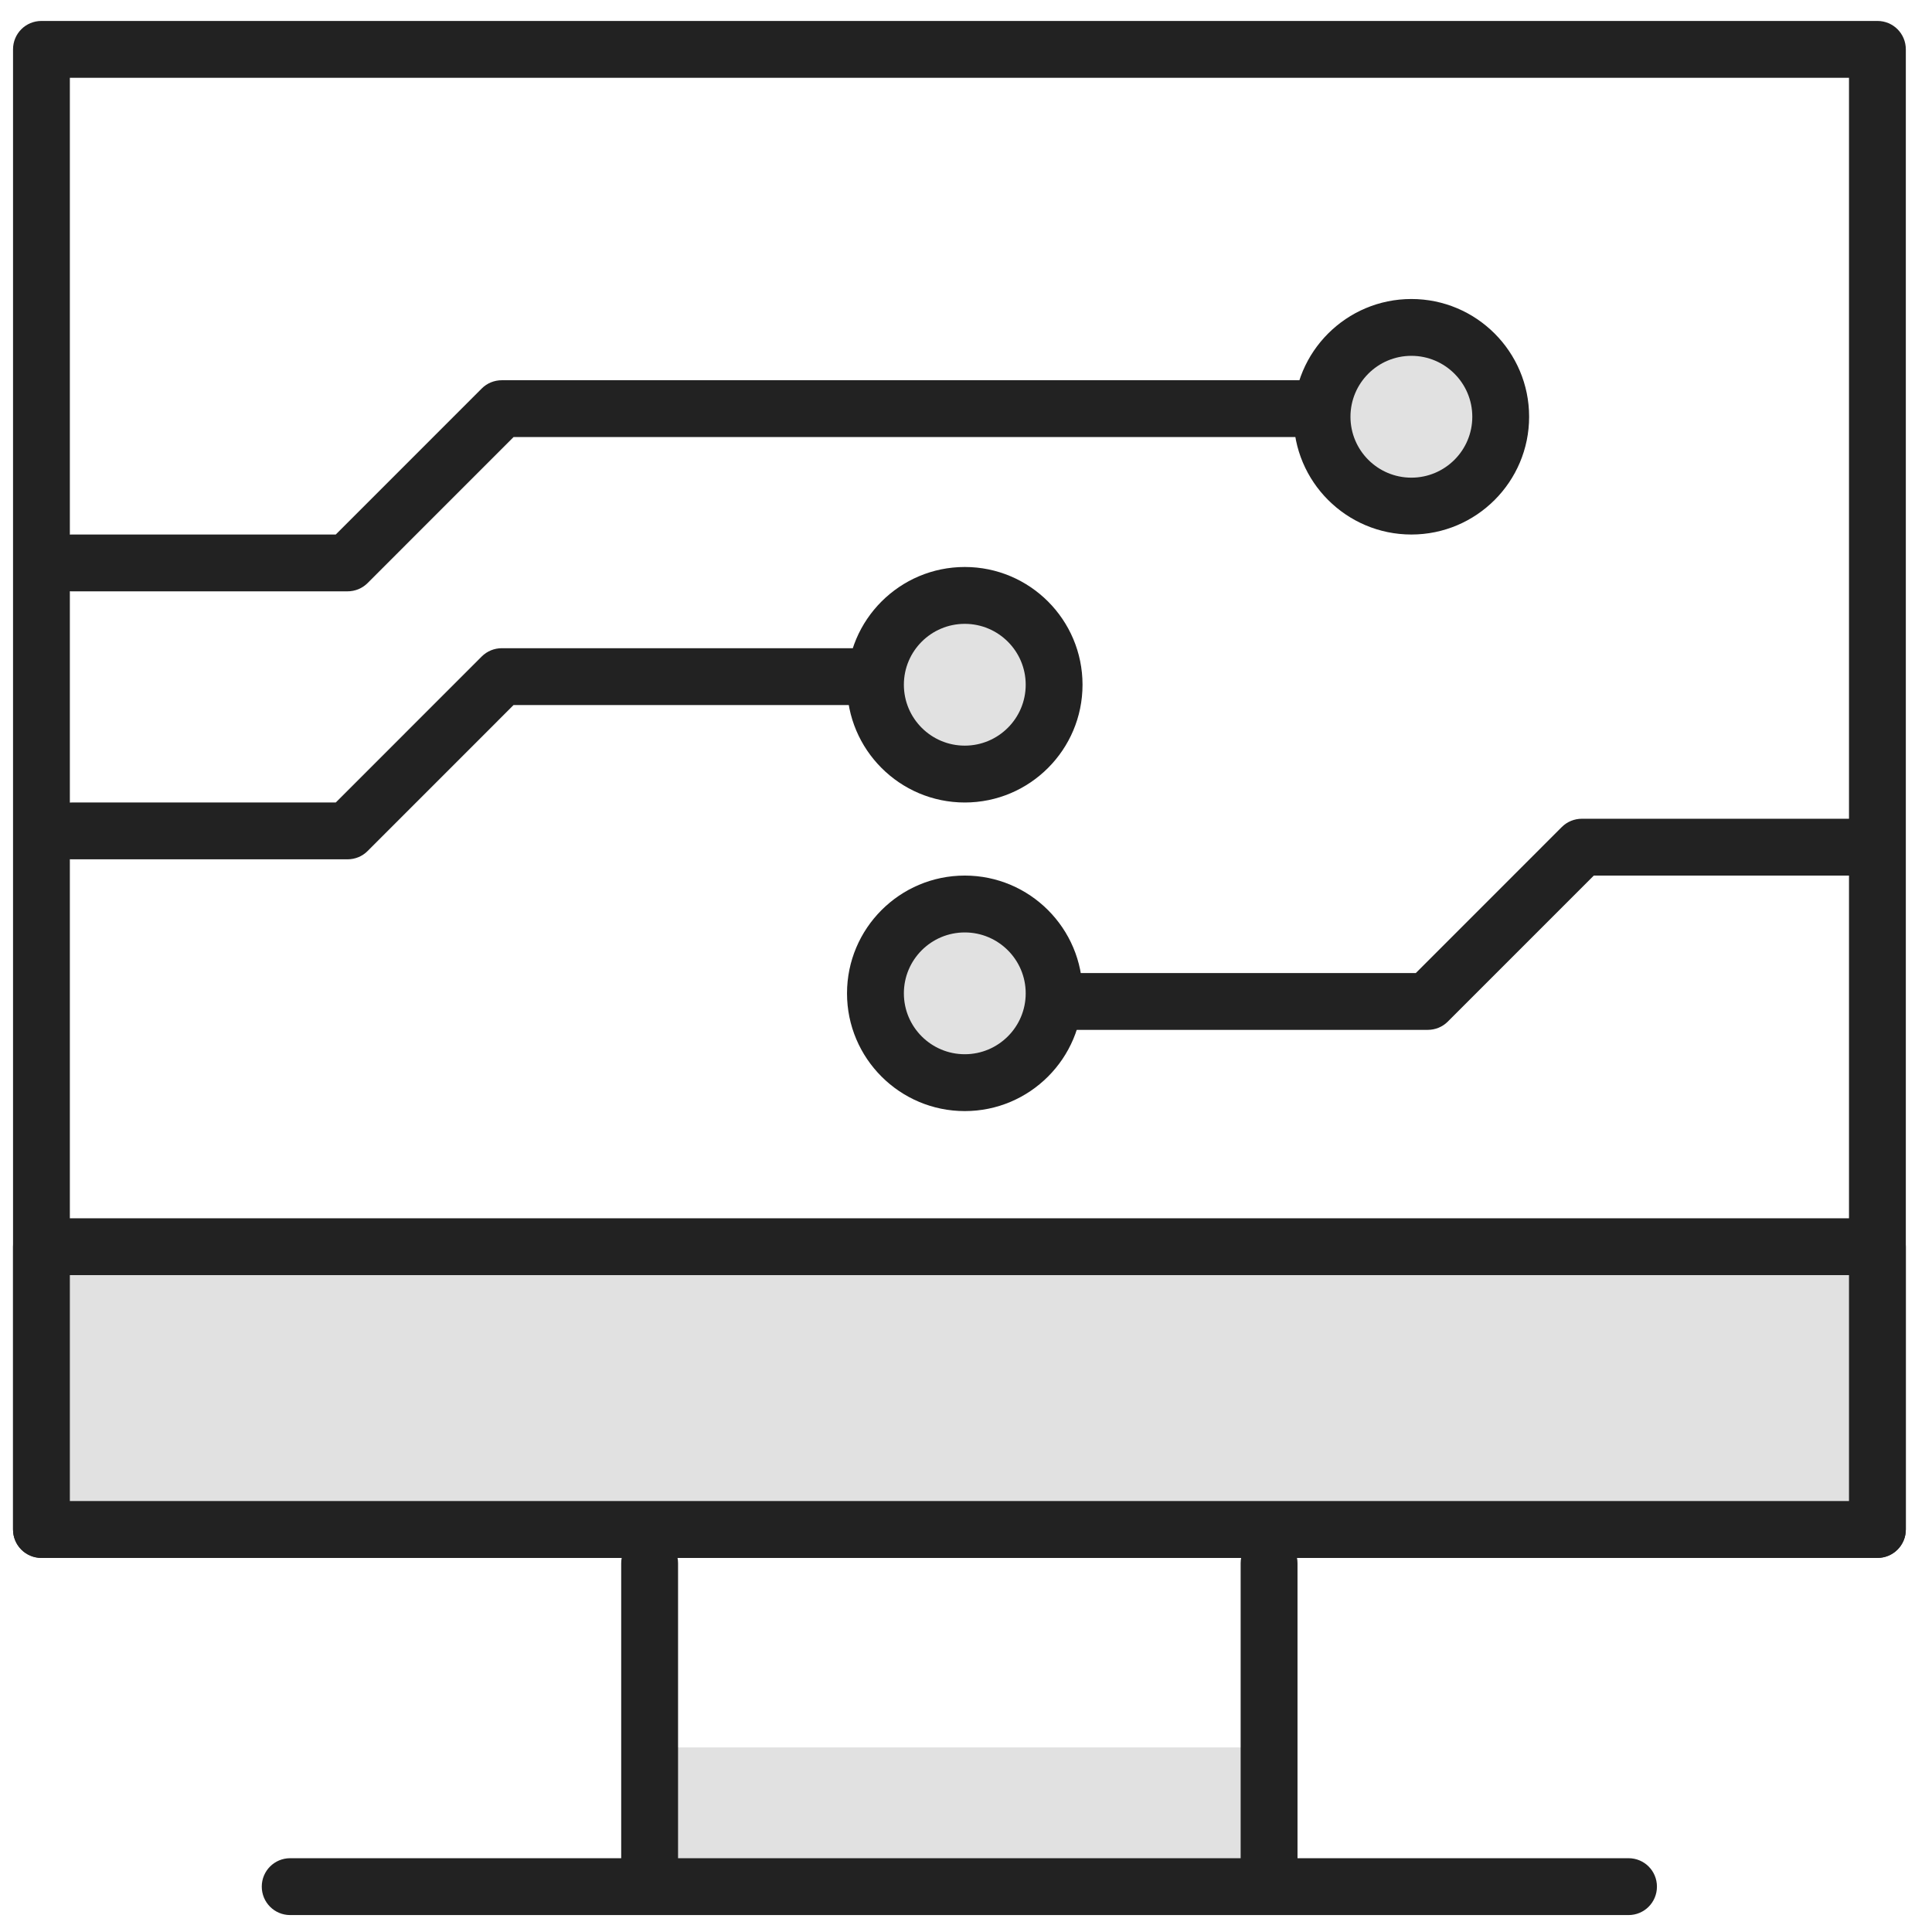 <svg width="51" height="51" viewBox="0 0 51 51" fill="none" xmlns="http://www.w3.org/2000/svg">
<g clip-path="url(#clip0_2485_9081)">
<path d="M33.325 46.128H17.32V49.918H33.325V46.128Z" fill="#E1E1E1"/>
<path d="M42.989 50.553H7.66C7.245 50.553 6.91 50.218 6.91 49.802C6.91 49.386 7.245 49.052 7.66 49.052H42.989C43.405 49.052 43.739 49.386 43.739 49.802C43.739 50.218 43.405 50.553 42.989 50.553Z" fill="#222222"/>
<path d="M49.559 41.125H1.094C0.678 41.125 0.344 40.79 0.344 40.374V1.303C0.344 0.887 0.678 0.553 1.094 0.553H49.559C49.975 0.553 50.309 0.887 50.309 1.303V40.374C50.309 40.79 49.975 41.125 49.559 41.125ZM1.844 39.624H48.809V2.053H1.844V39.624Z" fill="#222222"/>
<path d="M49.559 32.906H1.094V40.37H49.559V32.906Z" fill="#E1E1E1"/>
<path d="M49.559 41.125H1.094C0.678 41.125 0.344 40.79 0.344 40.374V32.91C0.344 32.494 0.678 32.16 1.094 32.16H49.559C49.975 32.16 50.309 32.494 50.309 32.91V40.374C50.309 40.79 49.975 41.125 49.559 41.125ZM1.844 39.624H48.809V33.66H1.844V39.624Z" fill="#222222"/>
<path d="M17.149 49.884C16.733 49.884 16.398 49.55 16.398 49.134V41.266C16.398 40.85 16.733 40.516 17.149 40.516C17.565 40.516 17.899 40.85 17.899 41.266V49.134C17.899 49.55 17.565 49.884 17.149 49.884Z" fill="#222222"/>
<path d="M33.5 49.884C33.084 49.884 32.75 49.55 32.75 49.134V41.266C32.75 40.85 33.084 40.516 33.5 40.516C33.916 40.516 34.251 40.85 34.251 41.266V49.134C34.251 49.55 33.916 49.884 33.5 49.884Z" fill="#222222"/>
<path d="M9.176 22.684H1.887C1.471 22.684 1.137 22.35 1.137 21.934C1.137 21.518 1.471 21.184 1.887 21.184H8.863L12.717 17.329C12.859 17.188 13.047 17.111 13.249 17.111H22.681C23.097 17.111 23.431 17.445 23.431 17.861C23.431 18.277 23.097 18.611 22.681 18.611H13.557L9.703 22.466C9.562 22.607 9.373 22.684 9.171 22.684H9.176Z" fill="#222222"/>
<path d="M25.468 20.433C26.77 20.433 27.826 19.378 27.826 18.075C27.826 16.773 26.77 15.717 25.468 15.717C24.165 15.717 23.109 16.773 23.109 18.075C23.109 19.378 24.165 20.433 25.468 20.433Z" fill="#E1E1E1"/>
<path d="M25.468 21.184C23.753 21.184 22.359 19.79 22.359 18.075C22.359 16.36 23.753 14.967 25.468 14.967C27.183 14.967 28.576 16.36 28.576 18.075C28.576 19.79 27.183 21.184 25.468 21.184ZM25.468 16.468C24.58 16.468 23.86 17.188 23.86 18.075C23.86 18.963 24.58 19.683 25.468 19.683C26.355 19.683 27.076 18.963 27.076 18.075C27.076 17.188 26.355 16.468 25.468 16.468Z" fill="#222222"/>
<path d="M37.687 27.186H28.254C27.838 27.186 27.504 26.852 27.504 26.436C27.504 26.02 27.838 25.686 28.254 25.686H37.374L41.228 21.831C41.37 21.69 41.558 21.613 41.76 21.613H49.048C49.464 21.613 49.798 21.947 49.798 22.363C49.798 22.779 49.464 23.113 49.048 23.113H42.073L38.218 26.968C38.077 27.109 37.888 27.186 37.687 27.186Z" fill="#222222"/>
<path d="M25.468 28.58C26.77 28.58 27.826 27.524 27.826 26.222C27.826 24.919 26.77 23.863 25.468 23.863C24.165 23.863 23.109 24.919 23.109 26.222C23.109 27.524 24.165 28.58 25.468 28.58Z" fill="#E1E1E1"/>
<path d="M25.468 29.33C23.753 29.33 22.359 27.937 22.359 26.222C22.359 24.507 23.753 23.113 25.468 23.113C27.183 23.113 28.576 24.507 28.576 26.222C28.576 27.937 27.183 29.33 25.468 29.33ZM25.468 24.614C24.58 24.614 23.86 25.334 23.86 26.222C23.86 27.109 24.58 27.829 25.468 27.829C26.355 27.829 27.076 27.109 27.076 26.222C27.076 25.334 26.355 24.614 25.468 24.614Z" fill="#222222"/>
<path d="M9.176 15.61H1.887C1.471 15.61 1.137 15.276 1.137 14.86C1.137 14.444 1.471 14.11 1.887 14.11H8.863L12.717 10.255C12.858 10.114 13.047 10.037 13.249 10.037H34.471C34.887 10.037 35.222 10.371 35.222 10.787C35.222 11.203 34.887 11.537 34.471 11.537H13.557L9.703 15.392C9.562 15.533 9.373 15.61 9.171 15.61H9.176Z" fill="#222222"/>
<path d="M37.257 13.359C38.559 13.359 39.615 12.303 39.615 11.001C39.615 9.699 38.559 8.643 37.257 8.643C35.954 8.643 34.898 9.699 34.898 11.001C34.898 12.303 35.954 13.359 37.257 13.359Z" fill="#E1E1E1"/>
<path d="M37.257 14.11C35.542 14.11 34.148 12.716 34.148 11.001C34.148 9.286 35.542 7.893 37.257 7.893C38.972 7.893 40.365 9.286 40.365 11.001C40.365 12.716 38.972 14.11 37.257 14.11ZM37.257 9.393C36.369 9.393 35.649 10.114 35.649 11.001C35.649 11.889 36.369 12.609 37.257 12.609C38.144 12.609 38.865 11.889 38.865 11.001C38.865 10.114 38.144 9.393 37.257 9.393Z" fill="#222222"/>
</g>
<defs>
<clipPath id="clip0_2485_9081">
<rect width="50" height="50" fill="white" transform="translate(0.324 0.553)"/>
</clipPath>
</defs>
</svg>
